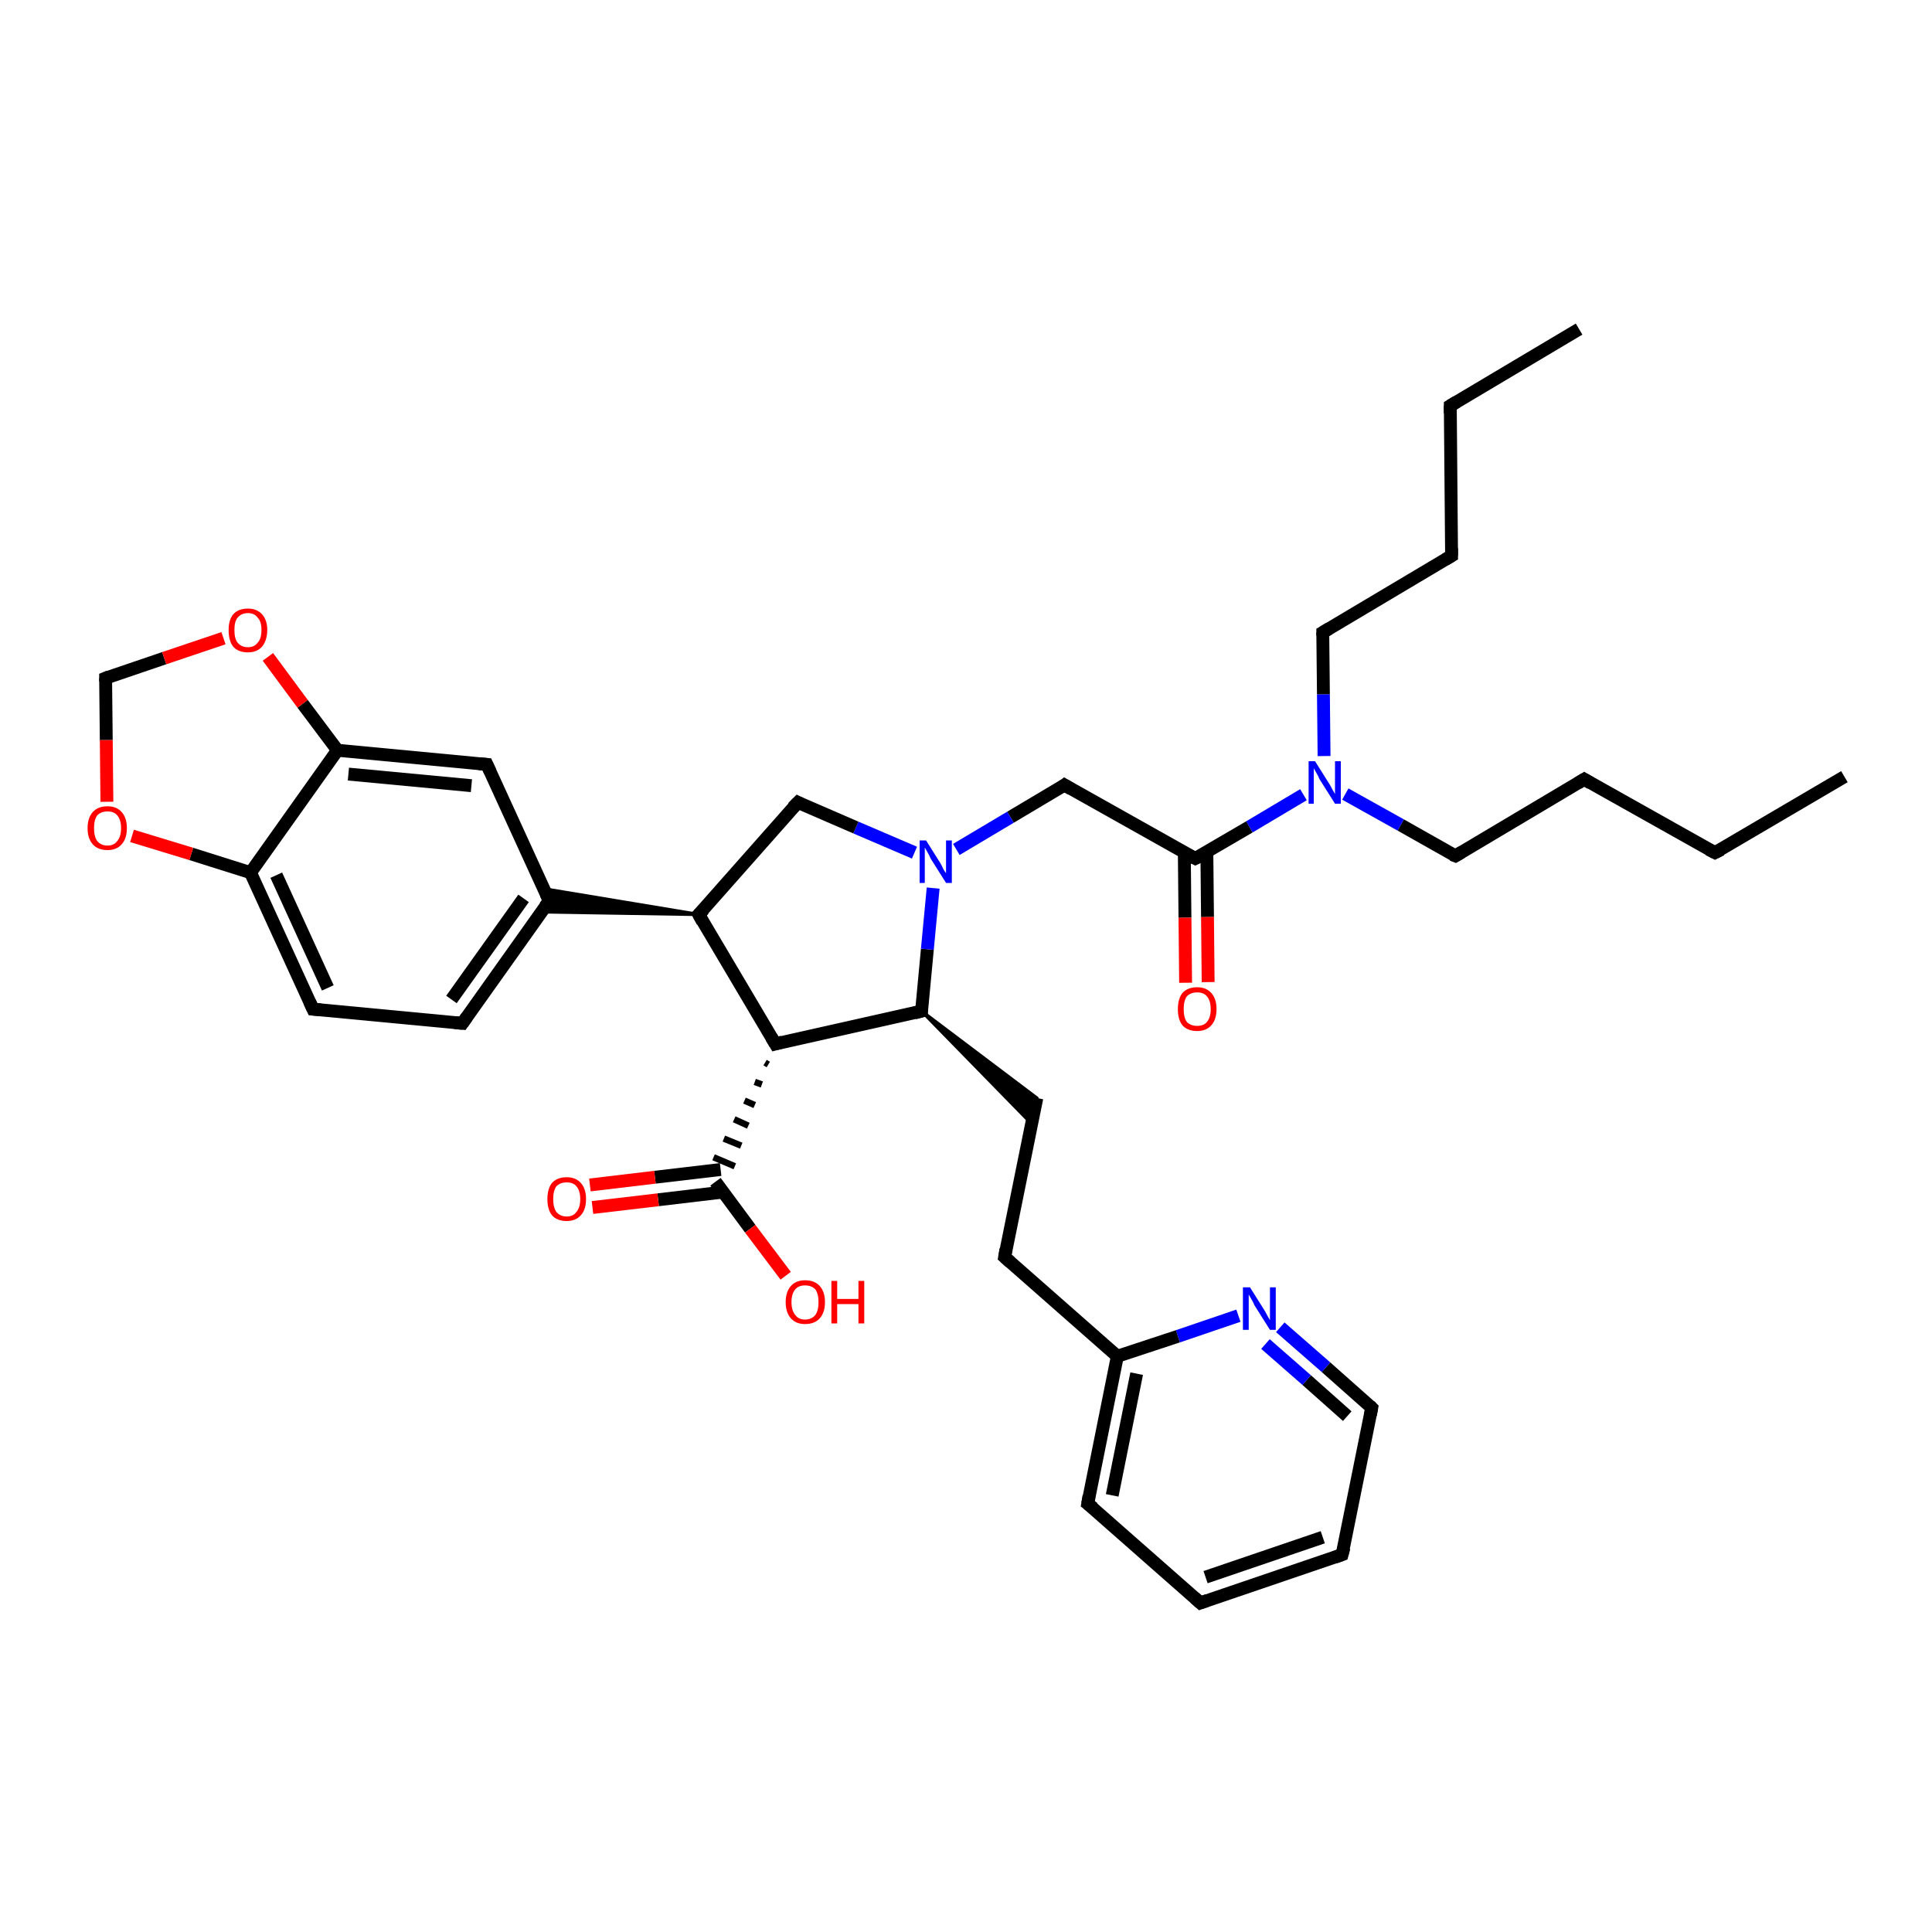 <?xml version='1.0' encoding='iso-8859-1'?>
<svg version='1.1' baseProfile='full'
              xmlns='http://www.w3.org/2000/svg'
                      xmlns:rdkit='http://www.rdkit.org/xml'
                      xmlns:xlink='http://www.w3.org/1999/xlink'
                  xml:space='preserve'
width='300px' height='300px' viewBox='0 0 300 300'>
<!-- END OF HEADER -->
<rect style='opacity:1.0;fill:#FFFFFF;stroke:none' width='300.0' height='300.0' x='0.0' y='0.0'> </rect>
<path class='bond-0 atom-0 atom-1' d='M 286.4,120.6 L 266.3,132.4' style='fill:none;fill-rule:evenodd;stroke:#000000;stroke-width:2.0px;stroke-linecap:butt;stroke-linejoin:miter;stroke-opacity:1' />
<path class='bond-1 atom-1 atom-2' d='M 266.3,132.4 L 246.0,121.0' style='fill:none;fill-rule:evenodd;stroke:#000000;stroke-width:2.0px;stroke-linecap:butt;stroke-linejoin:miter;stroke-opacity:1' />
<path class='bond-2 atom-2 atom-3' d='M 246.0,121.0 L 226.0,132.9' style='fill:none;fill-rule:evenodd;stroke:#000000;stroke-width:2.0px;stroke-linecap:butt;stroke-linejoin:miter;stroke-opacity:1' />
<path class='bond-3 atom-3 atom-4' d='M 226.0,132.9 L 217.5,128.1' style='fill:none;fill-rule:evenodd;stroke:#000000;stroke-width:2.0px;stroke-linecap:butt;stroke-linejoin:miter;stroke-opacity:1' />
<path class='bond-3 atom-3 atom-4' d='M 217.5,128.1 L 208.9,123.3' style='fill:none;fill-rule:evenodd;stroke:#0000FF;stroke-width:2.0px;stroke-linecap:butt;stroke-linejoin:miter;stroke-opacity:1' />
<path class='bond-4 atom-4 atom-5' d='M 205.6,117.4 L 205.5,107.8' style='fill:none;fill-rule:evenodd;stroke:#0000FF;stroke-width:2.0px;stroke-linecap:butt;stroke-linejoin:miter;stroke-opacity:1' />
<path class='bond-4 atom-4 atom-5' d='M 205.5,107.8 L 205.4,98.2' style='fill:none;fill-rule:evenodd;stroke:#000000;stroke-width:2.0px;stroke-linecap:butt;stroke-linejoin:miter;stroke-opacity:1' />
<path class='bond-5 atom-5 atom-6' d='M 205.4,98.2 L 225.4,86.3' style='fill:none;fill-rule:evenodd;stroke:#000000;stroke-width:2.0px;stroke-linecap:butt;stroke-linejoin:miter;stroke-opacity:1' />
<path class='bond-6 atom-6 atom-7' d='M 225.4,86.3 L 225.2,63.0' style='fill:none;fill-rule:evenodd;stroke:#000000;stroke-width:2.0px;stroke-linecap:butt;stroke-linejoin:miter;stroke-opacity:1' />
<path class='bond-7 atom-7 atom-8' d='M 225.2,63.0 L 245.2,51.1' style='fill:none;fill-rule:evenodd;stroke:#000000;stroke-width:2.0px;stroke-linecap:butt;stroke-linejoin:miter;stroke-opacity:1' />
<path class='bond-8 atom-4 atom-9' d='M 202.4,123.4 L 194.0,128.4' style='fill:none;fill-rule:evenodd;stroke:#0000FF;stroke-width:2.0px;stroke-linecap:butt;stroke-linejoin:miter;stroke-opacity:1' />
<path class='bond-8 atom-4 atom-9' d='M 194.0,128.4 L 185.6,133.3' style='fill:none;fill-rule:evenodd;stroke:#000000;stroke-width:2.0px;stroke-linecap:butt;stroke-linejoin:miter;stroke-opacity:1' />
<path class='bond-9 atom-9 atom-10' d='M 183.9,132.4 L 184.0,142.5' style='fill:none;fill-rule:evenodd;stroke:#000000;stroke-width:2.0px;stroke-linecap:butt;stroke-linejoin:miter;stroke-opacity:1' />
<path class='bond-9 atom-9 atom-10' d='M 184.0,142.5 L 184.1,152.6' style='fill:none;fill-rule:evenodd;stroke:#FF0000;stroke-width:2.0px;stroke-linecap:butt;stroke-linejoin:miter;stroke-opacity:1' />
<path class='bond-9 atom-9 atom-10' d='M 187.4,132.3 L 187.5,142.4' style='fill:none;fill-rule:evenodd;stroke:#000000;stroke-width:2.0px;stroke-linecap:butt;stroke-linejoin:miter;stroke-opacity:1' />
<path class='bond-9 atom-9 atom-10' d='M 187.5,142.4 L 187.6,152.5' style='fill:none;fill-rule:evenodd;stroke:#FF0000;stroke-width:2.0px;stroke-linecap:butt;stroke-linejoin:miter;stroke-opacity:1' />
<path class='bond-10 atom-9 atom-11' d='M 185.6,133.3 L 165.3,121.9' style='fill:none;fill-rule:evenodd;stroke:#000000;stroke-width:2.0px;stroke-linecap:butt;stroke-linejoin:miter;stroke-opacity:1' />
<path class='bond-11 atom-11 atom-12' d='M 165.3,121.9 L 156.9,126.9' style='fill:none;fill-rule:evenodd;stroke:#000000;stroke-width:2.0px;stroke-linecap:butt;stroke-linejoin:miter;stroke-opacity:1' />
<path class='bond-11 atom-11 atom-12' d='M 156.9,126.9 L 148.5,131.9' style='fill:none;fill-rule:evenodd;stroke:#0000FF;stroke-width:2.0px;stroke-linecap:butt;stroke-linejoin:miter;stroke-opacity:1' />
<path class='bond-12 atom-12 atom-13' d='M 142.0,132.4 L 132.9,128.5' style='fill:none;fill-rule:evenodd;stroke:#0000FF;stroke-width:2.0px;stroke-linecap:butt;stroke-linejoin:miter;stroke-opacity:1' />
<path class='bond-12 atom-12 atom-13' d='M 132.9,128.5 L 123.9,124.6' style='fill:none;fill-rule:evenodd;stroke:#000000;stroke-width:2.0px;stroke-linecap:butt;stroke-linejoin:miter;stroke-opacity:1' />
<path class='bond-13 atom-13 atom-14' d='M 123.9,124.6 L 108.5,142.0' style='fill:none;fill-rule:evenodd;stroke:#000000;stroke-width:2.0px;stroke-linecap:butt;stroke-linejoin:miter;stroke-opacity:1' />
<path class='bond-14 atom-14 atom-15' d='M 108.5,142.0 L 120.4,162.1' style='fill:none;fill-rule:evenodd;stroke:#000000;stroke-width:2.0px;stroke-linecap:butt;stroke-linejoin:miter;stroke-opacity:1' />
<path class='bond-15 atom-15 atom-16' d='M 120.4,162.1 L 143.1,157.0' style='fill:none;fill-rule:evenodd;stroke:#000000;stroke-width:2.0px;stroke-linecap:butt;stroke-linejoin:miter;stroke-opacity:1' />
<path class='bond-16 atom-16 atom-17' d='M 143.1,157.0 L 161.0,170.5 L 160.2,174.5 Z' style='fill:#000000;fill-rule:evenodd;fill-opacity:1;stroke:#000000;stroke-width:0.5px;stroke-linecap:butt;stroke-linejoin:miter;stroke-opacity:1;' />
<path class='bond-17 atom-17 atom-18' d='M 161.0,170.5 L 156.0,195.2' style='fill:none;fill-rule:evenodd;stroke:#000000;stroke-width:2.0px;stroke-linecap:butt;stroke-linejoin:miter;stroke-opacity:1' />
<path class='bond-18 atom-18 atom-19' d='M 156.0,195.2 L 173.5,210.6' style='fill:none;fill-rule:evenodd;stroke:#000000;stroke-width:2.0px;stroke-linecap:butt;stroke-linejoin:miter;stroke-opacity:1' />
<path class='bond-19 atom-19 atom-20' d='M 173.5,210.6 L 168.9,233.5' style='fill:none;fill-rule:evenodd;stroke:#000000;stroke-width:2.0px;stroke-linecap:butt;stroke-linejoin:miter;stroke-opacity:1' />
<path class='bond-19 atom-19 atom-20' d='M 176.5,213.3 L 172.7,232.2' style='fill:none;fill-rule:evenodd;stroke:#000000;stroke-width:2.0px;stroke-linecap:butt;stroke-linejoin:miter;stroke-opacity:1' />
<path class='bond-20 atom-20 atom-21' d='M 168.9,233.5 L 186.4,248.9' style='fill:none;fill-rule:evenodd;stroke:#000000;stroke-width:2.0px;stroke-linecap:butt;stroke-linejoin:miter;stroke-opacity:1' />
<path class='bond-21 atom-21 atom-22' d='M 186.4,248.9 L 208.4,241.4' style='fill:none;fill-rule:evenodd;stroke:#000000;stroke-width:2.0px;stroke-linecap:butt;stroke-linejoin:miter;stroke-opacity:1' />
<path class='bond-21 atom-21 atom-22' d='M 187.2,244.9 L 205.4,238.7' style='fill:none;fill-rule:evenodd;stroke:#000000;stroke-width:2.0px;stroke-linecap:butt;stroke-linejoin:miter;stroke-opacity:1' />
<path class='bond-22 atom-22 atom-23' d='M 208.4,241.4 L 213.0,218.6' style='fill:none;fill-rule:evenodd;stroke:#000000;stroke-width:2.0px;stroke-linecap:butt;stroke-linejoin:miter;stroke-opacity:1' />
<path class='bond-23 atom-23 atom-24' d='M 213.0,218.6 L 205.9,212.3' style='fill:none;fill-rule:evenodd;stroke:#000000;stroke-width:2.0px;stroke-linecap:butt;stroke-linejoin:miter;stroke-opacity:1' />
<path class='bond-23 atom-23 atom-24' d='M 205.9,212.3 L 198.8,206.1' style='fill:none;fill-rule:evenodd;stroke:#0000FF;stroke-width:2.0px;stroke-linecap:butt;stroke-linejoin:miter;stroke-opacity:1' />
<path class='bond-23 atom-23 atom-24' d='M 209.2,219.9 L 202.9,214.3' style='fill:none;fill-rule:evenodd;stroke:#000000;stroke-width:2.0px;stroke-linecap:butt;stroke-linejoin:miter;stroke-opacity:1' />
<path class='bond-23 atom-23 atom-24' d='M 202.9,214.3 L 196.5,208.7' style='fill:none;fill-rule:evenodd;stroke:#0000FF;stroke-width:2.0px;stroke-linecap:butt;stroke-linejoin:miter;stroke-opacity:1' />
<path class='bond-24 atom-15 atom-25' d='M 118.8,165.0 L 119.3,165.3' style='fill:none;fill-rule:evenodd;stroke:#000000;stroke-width:1.0px;stroke-linecap:butt;stroke-linejoin:miter;stroke-opacity:1' />
<path class='bond-24 atom-15 atom-25' d='M 117.2,168.0 L 118.3,168.4' style='fill:none;fill-rule:evenodd;stroke:#000000;stroke-width:1.0px;stroke-linecap:butt;stroke-linejoin:miter;stroke-opacity:1' />
<path class='bond-24 atom-15 atom-25' d='M 115.6,170.9 L 117.2,171.6' style='fill:none;fill-rule:evenodd;stroke:#000000;stroke-width:1.0px;stroke-linecap:butt;stroke-linejoin:miter;stroke-opacity:1' />
<path class='bond-24 atom-15 atom-25' d='M 114.0,173.8 L 116.2,174.8' style='fill:none;fill-rule:evenodd;stroke:#000000;stroke-width:1.0px;stroke-linecap:butt;stroke-linejoin:miter;stroke-opacity:1' />
<path class='bond-24 atom-15 atom-25' d='M 112.4,176.8 L 115.1,177.9' style='fill:none;fill-rule:evenodd;stroke:#000000;stroke-width:1.0px;stroke-linecap:butt;stroke-linejoin:miter;stroke-opacity:1' />
<path class='bond-24 atom-15 atom-25' d='M 110.8,179.7 L 114.1,181.1' style='fill:none;fill-rule:evenodd;stroke:#000000;stroke-width:1.0px;stroke-linecap:butt;stroke-linejoin:miter;stroke-opacity:1' />
<path class='bond-25 atom-25 atom-26' d='M 111.1,183.5 L 116.5,190.8' style='fill:none;fill-rule:evenodd;stroke:#000000;stroke-width:2.0px;stroke-linecap:butt;stroke-linejoin:miter;stroke-opacity:1' />
<path class='bond-25 atom-25 atom-26' d='M 116.5,190.8 L 122.0,198.1' style='fill:none;fill-rule:evenodd;stroke:#FF0000;stroke-width:2.0px;stroke-linecap:butt;stroke-linejoin:miter;stroke-opacity:1' />
<path class='bond-26 atom-25 atom-27' d='M 111.9,181.6 L 101.7,182.8' style='fill:none;fill-rule:evenodd;stroke:#000000;stroke-width:2.0px;stroke-linecap:butt;stroke-linejoin:miter;stroke-opacity:1' />
<path class='bond-26 atom-25 atom-27' d='M 101.7,182.8 L 91.6,184.0' style='fill:none;fill-rule:evenodd;stroke:#FF0000;stroke-width:2.0px;stroke-linecap:butt;stroke-linejoin:miter;stroke-opacity:1' />
<path class='bond-26 atom-25 atom-27' d='M 112.3,185.1 L 102.2,186.3' style='fill:none;fill-rule:evenodd;stroke:#000000;stroke-width:2.0px;stroke-linecap:butt;stroke-linejoin:miter;stroke-opacity:1' />
<path class='bond-26 atom-25 atom-27' d='M 102.2,186.3 L 92.0,187.5' style='fill:none;fill-rule:evenodd;stroke:#FF0000;stroke-width:2.0px;stroke-linecap:butt;stroke-linejoin:miter;stroke-opacity:1' />
<path class='bond-27 atom-14 atom-28' d='M 108.5,142.0 L 84.1,141.6 L 85.3,139.9 Z' style='fill:#000000;fill-rule:evenodd;fill-opacity:1;stroke:#000000;stroke-width:0.5px;stroke-linecap:butt;stroke-linejoin:miter;stroke-opacity:1;' />
<path class='bond-27 atom-14 atom-28' d='M 108.5,142.0 L 85.3,139.9 L 84.4,138.0 Z' style='fill:#000000;fill-rule:evenodd;fill-opacity:1;stroke:#000000;stroke-width:0.5px;stroke-linecap:butt;stroke-linejoin:miter;stroke-opacity:1;' />
<path class='bond-28 atom-28 atom-29' d='M 85.3,139.9 L 71.8,158.9' style='fill:none;fill-rule:evenodd;stroke:#000000;stroke-width:2.0px;stroke-linecap:butt;stroke-linejoin:miter;stroke-opacity:1' />
<path class='bond-28 atom-28 atom-29' d='M 81.3,139.5 L 70.1,155.2' style='fill:none;fill-rule:evenodd;stroke:#000000;stroke-width:2.0px;stroke-linecap:butt;stroke-linejoin:miter;stroke-opacity:1' />
<path class='bond-29 atom-29 atom-30' d='M 71.8,158.9 L 48.6,156.7' style='fill:none;fill-rule:evenodd;stroke:#000000;stroke-width:2.0px;stroke-linecap:butt;stroke-linejoin:miter;stroke-opacity:1' />
<path class='bond-30 atom-30 atom-31' d='M 48.6,156.7 L 38.9,135.5' style='fill:none;fill-rule:evenodd;stroke:#000000;stroke-width:2.0px;stroke-linecap:butt;stroke-linejoin:miter;stroke-opacity:1' />
<path class='bond-30 atom-30 atom-31' d='M 50.9,153.4 L 42.9,135.9' style='fill:none;fill-rule:evenodd;stroke:#000000;stroke-width:2.0px;stroke-linecap:butt;stroke-linejoin:miter;stroke-opacity:1' />
<path class='bond-31 atom-31 atom-32' d='M 38.9,135.5 L 29.7,132.6' style='fill:none;fill-rule:evenodd;stroke:#000000;stroke-width:2.0px;stroke-linecap:butt;stroke-linejoin:miter;stroke-opacity:1' />
<path class='bond-31 atom-31 atom-32' d='M 29.7,132.6 L 20.5,129.8' style='fill:none;fill-rule:evenodd;stroke:#FF0000;stroke-width:2.0px;stroke-linecap:butt;stroke-linejoin:miter;stroke-opacity:1' />
<path class='bond-32 atom-32 atom-33' d='M 16.6,124.5 L 16.5,114.9' style='fill:none;fill-rule:evenodd;stroke:#FF0000;stroke-width:2.0px;stroke-linecap:butt;stroke-linejoin:miter;stroke-opacity:1' />
<path class='bond-32 atom-32 atom-33' d='M 16.5,114.9 L 16.4,105.3' style='fill:none;fill-rule:evenodd;stroke:#000000;stroke-width:2.0px;stroke-linecap:butt;stroke-linejoin:miter;stroke-opacity:1' />
<path class='bond-33 atom-33 atom-34' d='M 16.4,105.3 L 25.5,102.2' style='fill:none;fill-rule:evenodd;stroke:#000000;stroke-width:2.0px;stroke-linecap:butt;stroke-linejoin:miter;stroke-opacity:1' />
<path class='bond-33 atom-33 atom-34' d='M 25.5,102.2 L 34.7,99.1' style='fill:none;fill-rule:evenodd;stroke:#FF0000;stroke-width:2.0px;stroke-linecap:butt;stroke-linejoin:miter;stroke-opacity:1' />
<path class='bond-34 atom-34 atom-35' d='M 41.6,102.0 L 47.0,109.3' style='fill:none;fill-rule:evenodd;stroke:#FF0000;stroke-width:2.0px;stroke-linecap:butt;stroke-linejoin:miter;stroke-opacity:1' />
<path class='bond-34 atom-34 atom-35' d='M 47.0,109.3 L 52.4,116.5' style='fill:none;fill-rule:evenodd;stroke:#000000;stroke-width:2.0px;stroke-linecap:butt;stroke-linejoin:miter;stroke-opacity:1' />
<path class='bond-35 atom-35 atom-36' d='M 52.4,116.5 L 75.6,118.7' style='fill:none;fill-rule:evenodd;stroke:#000000;stroke-width:2.0px;stroke-linecap:butt;stroke-linejoin:miter;stroke-opacity:1' />
<path class='bond-35 atom-35 atom-36' d='M 54.1,120.2 L 73.2,122.0' style='fill:none;fill-rule:evenodd;stroke:#000000;stroke-width:2.0px;stroke-linecap:butt;stroke-linejoin:miter;stroke-opacity:1' />
<path class='bond-36 atom-16 atom-12' d='M 143.1,157.0 L 144.0,147.4' style='fill:none;fill-rule:evenodd;stroke:#000000;stroke-width:2.0px;stroke-linecap:butt;stroke-linejoin:miter;stroke-opacity:1' />
<path class='bond-36 atom-16 atom-12' d='M 144.0,147.4 L 144.9,137.9' style='fill:none;fill-rule:evenodd;stroke:#0000FF;stroke-width:2.0px;stroke-linecap:butt;stroke-linejoin:miter;stroke-opacity:1' />
<path class='bond-37 atom-24 atom-19' d='M 192.3,204.3 L 182.9,207.5' style='fill:none;fill-rule:evenodd;stroke:#0000FF;stroke-width:2.0px;stroke-linecap:butt;stroke-linejoin:miter;stroke-opacity:1' />
<path class='bond-37 atom-24 atom-19' d='M 182.9,207.5 L 173.5,210.6' style='fill:none;fill-rule:evenodd;stroke:#000000;stroke-width:2.0px;stroke-linecap:butt;stroke-linejoin:miter;stroke-opacity:1' />
<path class='bond-38 atom-36 atom-28' d='M 75.6,118.7 L 85.3,139.9' style='fill:none;fill-rule:evenodd;stroke:#000000;stroke-width:2.0px;stroke-linecap:butt;stroke-linejoin:miter;stroke-opacity:1' />
<path class='bond-39 atom-35 atom-31' d='M 52.4,116.5 L 38.9,135.5' style='fill:none;fill-rule:evenodd;stroke:#000000;stroke-width:2.0px;stroke-linecap:butt;stroke-linejoin:miter;stroke-opacity:1' />
<path d='M 267.3,131.9 L 266.3,132.4 L 265.3,131.9' style='fill:none;stroke:#000000;stroke-width:2.0px;stroke-linecap:butt;stroke-linejoin:miter;stroke-opacity:1;' />
<path d='M 247.0,121.6 L 246.0,121.0 L 245.0,121.6' style='fill:none;stroke:#000000;stroke-width:2.0px;stroke-linecap:butt;stroke-linejoin:miter;stroke-opacity:1;' />
<path d='M 227.0,132.3 L 226.0,132.9 L 225.5,132.7' style='fill:none;stroke:#000000;stroke-width:2.0px;stroke-linecap:butt;stroke-linejoin:miter;stroke-opacity:1;' />
<path d='M 205.4,98.7 L 205.4,98.2 L 206.4,97.6' style='fill:none;stroke:#000000;stroke-width:2.0px;stroke-linecap:butt;stroke-linejoin:miter;stroke-opacity:1;' />
<path d='M 224.4,86.9 L 225.4,86.3 L 225.4,85.1' style='fill:none;stroke:#000000;stroke-width:2.0px;stroke-linecap:butt;stroke-linejoin:miter;stroke-opacity:1;' />
<path d='M 225.2,64.2 L 225.2,63.0 L 226.2,62.4' style='fill:none;stroke:#000000;stroke-width:2.0px;stroke-linecap:butt;stroke-linejoin:miter;stroke-opacity:1;' />
<path d='M 186.0,133.1 L 185.6,133.3 L 184.6,132.8' style='fill:none;stroke:#000000;stroke-width:2.0px;stroke-linecap:butt;stroke-linejoin:miter;stroke-opacity:1;' />
<path d='M 166.3,122.5 L 165.3,121.9 L 164.9,122.2' style='fill:none;stroke:#000000;stroke-width:2.0px;stroke-linecap:butt;stroke-linejoin:miter;stroke-opacity:1;' />
<path d='M 124.3,124.8 L 123.9,124.6 L 123.1,125.4' style='fill:none;stroke:#000000;stroke-width:2.0px;stroke-linecap:butt;stroke-linejoin:miter;stroke-opacity:1;' />
<path d='M 109.3,141.2 L 108.5,142.0 L 109.1,143.1' style='fill:none;stroke:#000000;stroke-width:2.0px;stroke-linecap:butt;stroke-linejoin:miter;stroke-opacity:1;' />
<path d='M 119.8,161.1 L 120.4,162.1 L 121.5,161.8' style='fill:none;stroke:#000000;stroke-width:2.0px;stroke-linecap:butt;stroke-linejoin:miter;stroke-opacity:1;' />
<path d='M 142.0,157.3 L 143.1,157.0 L 143.1,156.5' style='fill:none;stroke:#000000;stroke-width:2.0px;stroke-linecap:butt;stroke-linejoin:miter;stroke-opacity:1;' />
<path d='M 156.2,194.0 L 156.0,195.2 L 156.9,196.0' style='fill:none;stroke:#000000;stroke-width:2.0px;stroke-linecap:butt;stroke-linejoin:miter;stroke-opacity:1;' />
<path d='M 169.1,232.3 L 168.9,233.5 L 169.8,234.2' style='fill:none;stroke:#000000;stroke-width:2.0px;stroke-linecap:butt;stroke-linejoin:miter;stroke-opacity:1;' />
<path d='M 185.5,248.1 L 186.4,248.9 L 187.5,248.5' style='fill:none;stroke:#000000;stroke-width:2.0px;stroke-linecap:butt;stroke-linejoin:miter;stroke-opacity:1;' />
<path d='M 207.3,241.8 L 208.4,241.4 L 208.7,240.3' style='fill:none;stroke:#000000;stroke-width:2.0px;stroke-linecap:butt;stroke-linejoin:miter;stroke-opacity:1;' />
<path d='M 212.8,219.7 L 213.0,218.6 L 212.7,218.3' style='fill:none;stroke:#000000;stroke-width:2.0px;stroke-linecap:butt;stroke-linejoin:miter;stroke-opacity:1;' />
<path d='M 84.6,140.8 L 85.3,139.9 L 84.8,138.8' style='fill:none;stroke:#000000;stroke-width:2.0px;stroke-linecap:butt;stroke-linejoin:miter;stroke-opacity:1;' />
<path d='M 72.5,157.9 L 71.8,158.9 L 70.6,158.8' style='fill:none;stroke:#000000;stroke-width:2.0px;stroke-linecap:butt;stroke-linejoin:miter;stroke-opacity:1;' />
<path d='M 49.8,156.8 L 48.6,156.7 L 48.1,155.6' style='fill:none;stroke:#000000;stroke-width:2.0px;stroke-linecap:butt;stroke-linejoin:miter;stroke-opacity:1;' />
<path d='M 16.4,105.8 L 16.4,105.3 L 16.9,105.1' style='fill:none;stroke:#000000;stroke-width:2.0px;stroke-linecap:butt;stroke-linejoin:miter;stroke-opacity:1;' />
<path d='M 74.4,118.6 L 75.6,118.7 L 76.1,119.8' style='fill:none;stroke:#000000;stroke-width:2.0px;stroke-linecap:butt;stroke-linejoin:miter;stroke-opacity:1;' />
<path class='atom-4' d='M 204.2 118.2
L 206.4 121.7
Q 206.6 122.0, 206.9 122.6
Q 207.3 123.3, 207.3 123.3
L 207.3 118.2
L 208.2 118.2
L 208.2 124.8
L 207.3 124.8
L 204.9 121.0
Q 204.7 120.5, 204.4 120.0
Q 204.1 119.5, 204.0 119.3
L 204.0 124.8
L 203.2 124.8
L 203.2 118.2
L 204.2 118.2
' fill='#0000FF'/>
<path class='atom-10' d='M 182.9 156.7
Q 182.9 155.1, 183.6 154.2
Q 184.4 153.3, 185.9 153.3
Q 187.3 153.3, 188.1 154.2
Q 188.9 155.1, 188.9 156.7
Q 188.9 158.3, 188.1 159.2
Q 187.3 160.1, 185.9 160.1
Q 184.4 160.1, 183.6 159.2
Q 182.9 158.3, 182.9 156.7
M 185.9 159.3
Q 186.9 159.3, 187.4 158.7
Q 188.0 158.0, 188.0 156.7
Q 188.0 155.4, 187.4 154.7
Q 186.9 154.1, 185.9 154.1
Q 184.9 154.1, 184.3 154.7
Q 183.8 155.4, 183.8 156.7
Q 183.8 158.0, 184.3 158.7
Q 184.9 159.3, 185.9 159.3
' fill='#FF0000'/>
<path class='atom-12' d='M 143.8 130.5
L 146.0 134.0
Q 146.2 134.3, 146.5 135.0
Q 146.9 135.6, 146.9 135.6
L 146.9 130.5
L 147.8 130.5
L 147.8 137.1
L 146.9 137.1
L 144.5 133.3
Q 144.3 132.8, 144.0 132.3
Q 143.7 131.8, 143.6 131.6
L 143.6 137.1
L 142.8 137.1
L 142.8 130.5
L 143.8 130.5
' fill='#0000FF'/>
<path class='atom-24' d='M 194.1 199.9
L 196.3 203.4
Q 196.5 203.7, 196.8 204.3
Q 197.2 205.0, 197.2 205.0
L 197.2 199.9
L 198.1 199.9
L 198.1 206.5
L 197.2 206.5
L 194.8 202.7
Q 194.6 202.2, 194.3 201.7
Q 194.0 201.2, 193.9 201.0
L 193.9 206.5
L 193.0 206.5
L 193.0 199.9
L 194.1 199.9
' fill='#0000FF'/>
<path class='atom-26' d='M 122.0 202.2
Q 122.0 200.6, 122.8 199.7
Q 123.6 198.8, 125.0 198.8
Q 126.5 198.8, 127.3 199.7
Q 128.1 200.6, 128.1 202.2
Q 128.1 203.8, 127.3 204.7
Q 126.5 205.6, 125.0 205.6
Q 123.6 205.6, 122.8 204.7
Q 122.0 203.8, 122.0 202.2
M 125.0 204.9
Q 126.0 204.9, 126.6 204.2
Q 127.1 203.5, 127.1 202.2
Q 127.1 200.9, 126.6 200.2
Q 126.0 199.6, 125.0 199.6
Q 124.0 199.6, 123.5 200.2
Q 122.9 200.9, 122.9 202.2
Q 122.9 203.5, 123.5 204.2
Q 124.0 204.9, 125.0 204.9
' fill='#FF0000'/>
<path class='atom-26' d='M 129.1 198.9
L 130.0 198.9
L 130.0 201.7
L 133.3 201.7
L 133.3 198.9
L 134.2 198.9
L 134.2 205.5
L 133.3 205.5
L 133.3 202.5
L 130.0 202.5
L 130.0 205.5
L 129.1 205.5
L 129.1 198.9
' fill='#FF0000'/>
<path class='atom-27' d='M 85.0 186.2
Q 85.0 184.6, 85.7 183.7
Q 86.5 182.8, 88.0 182.8
Q 89.4 182.8, 90.2 183.7
Q 91.0 184.6, 91.0 186.2
Q 91.0 187.8, 90.2 188.7
Q 89.4 189.6, 88.0 189.6
Q 86.5 189.6, 85.7 188.7
Q 85.0 187.8, 85.0 186.2
M 88.0 188.9
Q 89.0 188.9, 89.5 188.2
Q 90.1 187.5, 90.1 186.2
Q 90.1 184.9, 89.5 184.2
Q 89.0 183.6, 88.0 183.6
Q 87.0 183.6, 86.4 184.2
Q 85.9 184.9, 85.9 186.2
Q 85.9 187.5, 86.4 188.2
Q 87.0 188.9, 88.0 188.9
' fill='#FF0000'/>
<path class='atom-32' d='M 13.6 128.6
Q 13.6 127.0, 14.4 126.1
Q 15.2 125.2, 16.7 125.2
Q 18.1 125.2, 18.9 126.1
Q 19.7 127.0, 19.7 128.6
Q 19.7 130.2, 18.9 131.1
Q 18.1 132.0, 16.7 132.0
Q 15.2 132.0, 14.4 131.1
Q 13.6 130.2, 13.6 128.6
M 16.7 131.3
Q 17.7 131.3, 18.2 130.6
Q 18.8 129.9, 18.8 128.6
Q 18.8 127.3, 18.2 126.6
Q 17.7 126.0, 16.7 126.0
Q 15.7 126.0, 15.1 126.6
Q 14.6 127.3, 14.6 128.6
Q 14.6 129.9, 15.1 130.6
Q 15.7 131.3, 16.7 131.3
' fill='#FF0000'/>
<path class='atom-34' d='M 35.5 97.8
Q 35.5 96.3, 36.2 95.4
Q 37.0 94.5, 38.5 94.5
Q 39.9 94.5, 40.7 95.4
Q 41.5 96.3, 41.5 97.8
Q 41.5 99.4, 40.7 100.4
Q 39.9 101.3, 38.5 101.3
Q 37.0 101.3, 36.2 100.4
Q 35.5 99.5, 35.5 97.8
M 38.5 100.5
Q 39.5 100.5, 40.0 99.8
Q 40.6 99.2, 40.6 97.8
Q 40.6 96.5, 40.0 95.9
Q 39.5 95.2, 38.5 95.2
Q 37.5 95.2, 36.9 95.9
Q 36.4 96.5, 36.4 97.8
Q 36.4 99.2, 36.9 99.8
Q 37.5 100.5, 38.5 100.5
' fill='#FF0000'/>
</svg>
